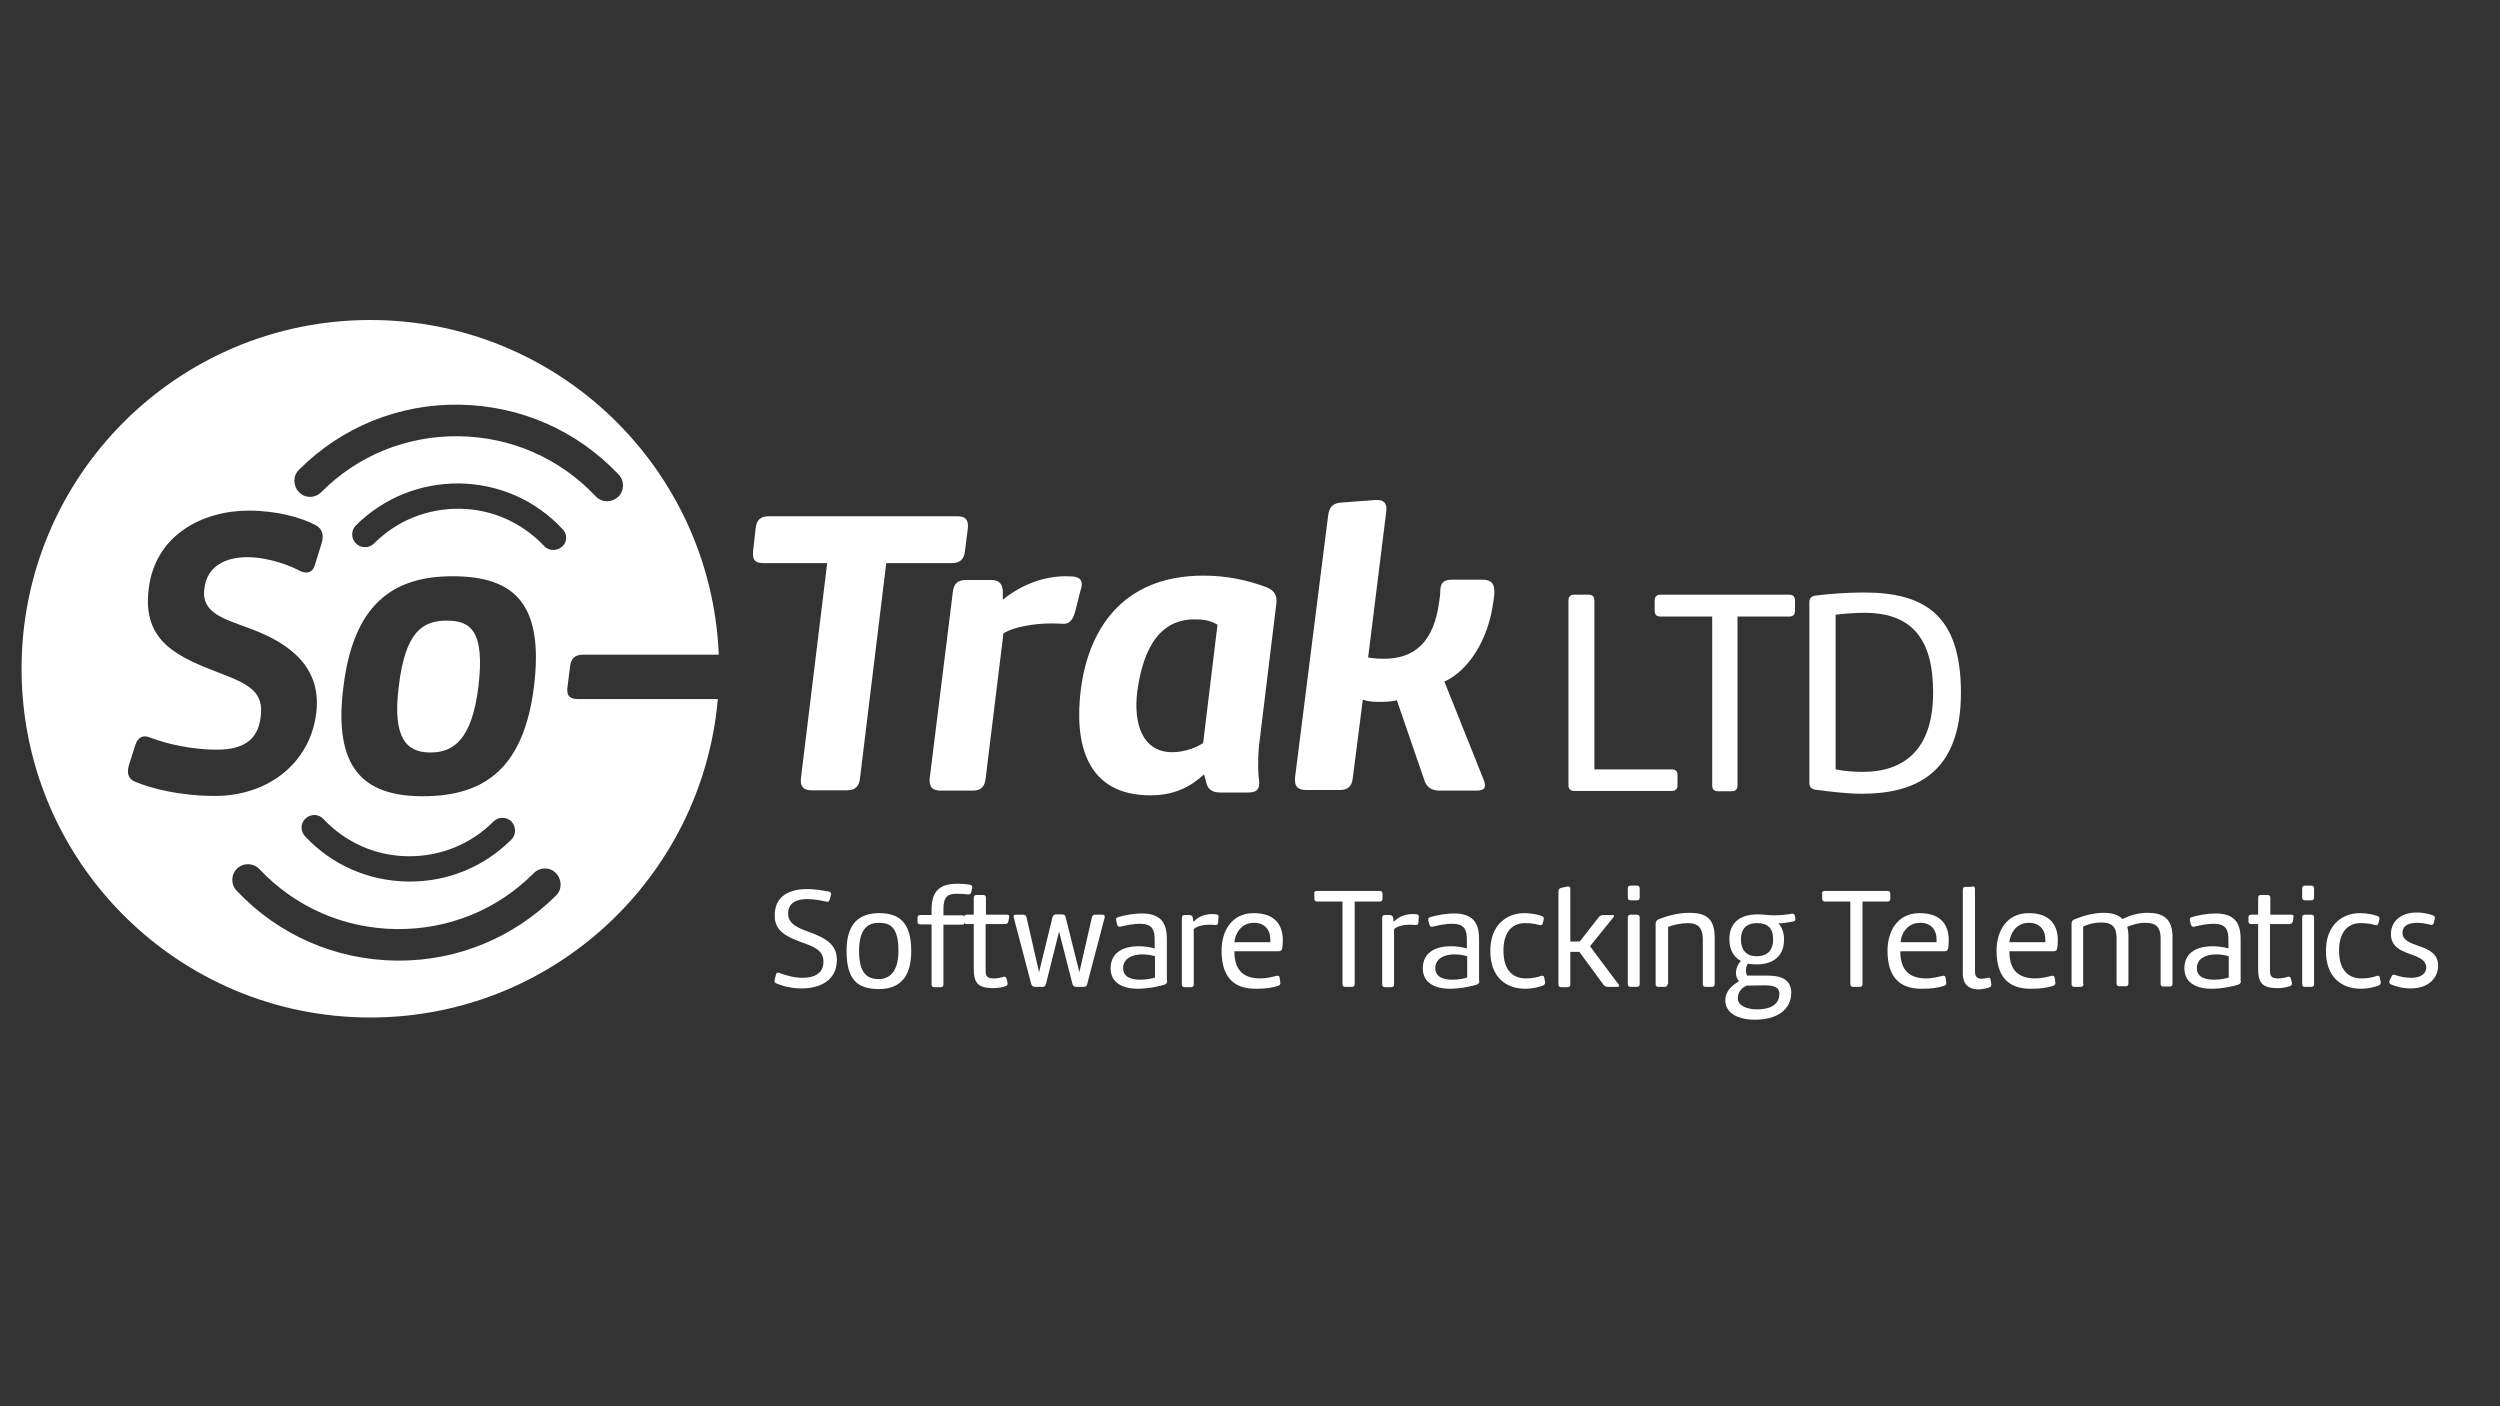 <?xml version="1.0" encoding="utf-8"?>
<!-- Generator: Adobe Illustrator 27.9.0, SVG Export Plug-In . SVG Version: 6.00 Build 0)  -->
<svg version="1.1" id="Layer_2" xmlns="http://www.w3.org/2000/svg" xmlns:xlink="http://www.w3.org/1999/xlink" x="0px" y="0px"
	 viewBox="0 0 800 450" style="enable-background:new 0 0 800 450;" xml:space="preserve">
<rect x="0" y="0" width="800" height="450" fill="#333333" stroke="none"/>
<style type="text/css">
	.st0{fill:#FFFFFF;}
</style>
<g>
	<path class="st0" d="M143,198.6c-7.6,0-13.3,3.3-15.4,21.1c-2.1,16.7,2.6,21.1,10.1,21.1c7.6,0,13.3-4.3,15.4-21.1
		C155.2,201.9,150.6,198.6,143,198.6z"/>
	<path class="st0" d="M185,223.7c-2.8,0-3.8-1.2-3.4-3.9l0.8-6.4c0.3-2.8,1.6-3.9,4.3-3.9H230c-2.4-59.5-51.4-107.1-111.5-107.1
		c-61.7,0-111.6,50-111.6,111.6c0,61.7,50,111.6,111.6,111.6c58.4,0,106.2-44.8,111.2-101.9c-0.2,0-0.3,0-0.5,0H185z M95.7,150.3
		c13.7-13.7,32-21.1,51.3-20.8c19.5,0.3,37.6,8.2,51,22.4c1.9,2,1.8,5.2-0.2,7.1c-1,0.9-2.2,1.4-3.5,1.4c-1.3,0-2.7-0.5-3.7-1.6
		c-11.5-12.2-27.1-19-43.8-19.2c-16.6-0.2-32.3,6.1-44,17.9c-2,2-5.2,2-7.1,0C93.7,155.4,93.7,152.2,95.7,150.3z M135.3,254.8
		c-19.2,0-28.7-9.2-25.4-35.1c3.2-25.9,15.4-35.3,34.9-35.3c20.1,0,29.2,9.1,26.1,35.1C167.7,245.3,155.6,254.8,135.3,254.8z
		 M163.6,268.7c-8.7,8.7-20.2,13.4-32.5,13.4c-0.2,0-0.4,0-0.6,0c-12.6-0.2-24.3-5.3-32.9-14.5c-1.5-1.6-1.5-4.2,0.2-5.7
		c1.6-1.5,4.2-1.5,5.7,0.2c7.1,7.5,16.7,11.8,27.1,11.9c10.3,0.1,20-3.8,27.3-11.1c1.6-1.6,4.2-1.6,5.8,0
		C165.2,264.6,165.2,267.2,163.6,268.7z M43.1,250.1c-2.1-0.9-2.6-2.8-1.8-5.4l2-6.3c0.9-2.6,2.5-3.3,4.7-2.4
		c5.4,2.1,13.6,3.9,21.3,3.9c8.3,0,13.2-2.9,14.1-10.4c1.1-7.8-3.4-10.4-12-13.7c-13.7-5.3-26.1-9.9-23.8-27.5
		c2.1-17.1,17.2-24.9,32-24.9c8.7,0,16.7,2.1,21.5,4.7c2.1,1.2,2.6,3.2,1.8,5.8l-2.2,7.1c-0.9,2.6-2.9,2.6-4.9,1.6
		c-2.2-1.2-9.3-4.3-16.7-4.3c-6.6,0-12.8,2.6-13.7,10c-1.1,8,6.4,9.7,14.5,12.8c14,5.1,23,13.2,21.3,27.1
		c-2,16.1-15.5,26.5-32.4,26.5C57.6,254.7,48.3,252.3,43.1,250.1z M177.9,286.6c-13.5,13.4-31.3,20.8-50.3,20.8c-0.3,0-0.6,0-0.9,0
		c-19.5-0.3-37.6-8.2-51-22.4c-1.9-2-1.8-5.2,0.2-7.1c2-1.9,5.2-1.8,7.1,0.2c11.5,12.2,27.1,19,43.8,19.2c16.6,0.2,32.3-6.1,44-17.9
		c2-2,5.2-2,7.1,0C179.9,281.5,179.9,284.7,177.9,286.6z M179.9,174.9c-0.8,0.7-1.8,1.1-2.8,1.1c-1.1,0-2.2-0.4-3-1.3
		c-7.1-7.5-16.7-11.8-27.1-11.9c-10.3-0.1-20,3.8-27.3,11.1c-1.6,1.6-4.2,1.6-5.8,0c-1.6-1.6-1.6-4.2,0-5.8
		c8.9-8.8,20.6-13.5,33.1-13.4c12.6,0.2,24.3,5.3,32.9,14.5C181.6,170.8,181.6,173.4,179.9,174.9z"/>
</g>
<path class="st0" d="M241.8,169.1c0.3-2.8,1.6-3.9,4.3-3.9h60.3c2.6,0,3.6,1.2,3.3,3.9l-0.9,7.2c-0.3,2.8-1.7,3.9-4.3,3.9h-20.9
	l-8.4,68.8c-0.3,2.8-1.6,3.9-4.3,3.9h-11.2c-2.6,0-3.7-1.2-3.4-3.9l8.4-68.8h-20.4c-2.8,0-3.6-1.2-3.3-3.9L241.8,169.1z"/>
<path class="st0" d="M315.4,249.1c-0.3,2.8-1.6,3.9-4.2,3.9h-10.1c-2.8,0-3.8-1.2-3.6-3.9l7.4-59.6c0.3-2.8,1.6-3.9,4.3-3.9h7.9
	c2.6,0,3.8,1.2,3.8,3.9v2.4c5.8-4.7,12.9-7.5,20.1-7.5c1.6,0,2.6,0.1,2.6,0.1c2.2,0.3,3.2,1.6,2.2,4.3l-1.8,7.1
	c-0.8,2.8-2,3.9-4.1,3.7c0,0-1.7-0.1-3.4-0.1c-5.7,0-12.2,1.1-15.4,3.2L315.4,249.1z"/>
<path class="st0" d="M385.3,247.8c-4.5,4.1-9.6,6.7-17.2,6.7c-20.3,0-24.5-16.3-22.2-34.2c2.4-18,12.6-36.1,39.2-36.1
	c7.4,0,14.1,1.4,20.4,3.8c2.4,1.1,3.3,2.6,2.9,5.4l-5.5,45.1c-0.5,5.3-0.3,9.3,0,11.2c0.3,2.8-0.7,3.9-3.4,3.9h-9
	c-2.8,0-4.1-1.1-4.6-3.6L385.3,247.8z M389.6,199.9c-2.8-1.6-5-1.7-7.4-1.7c-12.6,0-16.8,12-18.3,23.3c-1.2,9.9,1.6,19.2,11.2,19.2
	c2.6,0,6.4-0.7,9.9-2.9L389.6,199.9z"/>
<path class="st0" d="M437.8,210.4c1.8,0.3,3.4,0.4,5,0.4c9.5,0,16.1-4.9,17.8-18.7c0.3-1.6,0.3-3.3,0.3-3.3c0.1-2.5,1.3-3.3,3.9-3.3
	h9.6c2.8,0,3.8,1.2,3.8,3.9c0,0,0,1.3-0.3,2.9c-1.6,12.8-8.3,22.5-15.7,25.8l12.6,31.5c0.9,2.4,0.3,3.4-2.4,3.4h-11.7
	c-2.6,0-4.3-1.1-5-3.6l-8.7-25.3c-1.6,0.4-3.6,0.5-5.5,0.5c-2,0-3.8-0.1-5.4-0.7l-3.2,25c-0.3,2.8-1.6,3.9-4.2,3.9h-10.7
	c-2.8,0-3.8-1.2-3.6-3.9L425,165c0.3-2.8,1.6-4.1,4.5-4.2l10.7-0.8c2.6-0.1,3.7,0.9,3.4,3.7L437.8,210.4z"/>
<path class="st0" d="M536.8,251.2c0,1.3-0.6,1.9-1.9,1.9h-31.1c-1.3,0-1.9-0.6-1.9-1.9v-59c0-1.3,0.6-1.9,1.9-1.9h4.5
	c1.3,0,1.9,0.6,1.9,1.9v54h24.7c1.3,0,1.9,0.6,1.9,1.9V251.2z"/>
<path class="st0" d="M529.5,192.2c0-1.3,0.6-1.9,1.9-1.9h41.1c1.3,0,1.9,0.6,1.9,1.9v3.2c0,1.3-0.6,1.9-1.9,1.9H556v54
	c0,1.3-0.6,1.9-1.9,1.9h-4.3c-1.3,0-1.9-0.6-1.9-1.9v-54h-16.5c-1.3,0-1.9-0.6-1.9-1.9V192.2z"/>
<path class="st0" d="M579,192.7c0-1.2,0.6-1.9,1.9-2.1c4.4-0.6,10.6-1,15.5-1c19.3,0,31.1,7,31.1,32.1c0,25.7-14.5,32.3-31.7,32.3
	c-5.2,0-10.9-0.8-14.9-1.3c-1.3-0.2-1.9-0.9-1.9-2.2V192.7z M587.4,246.2c3,0.6,6,0.8,8.7,0.8c12.8,0,22.5-6.7,22.5-25.4
	c0-17.4-7-25.5-22-25.5c-2.7,0-5.9,0.2-9.2,0.6V246.2z"/>
<path class="st0" d="M248.3,311.9c0.1-0.6,0.5-0.8,1-0.6c1.5,0.6,4.6,1.6,7.5,1.6c3.5,0,6.7-1.2,6.7-5.2c0-3.6-3.1-4.8-6.8-6.1
	c-5.3-1.9-8.8-3.8-8.8-8.6c0-6.6,5.1-8.5,10.5-8.5c2.5,0,5.2,0.5,6.8,0.8c0.6,0.1,0.9,0.5,0.7,1.1l-0.4,1.5
	c-0.2,0.6-0.5,0.8-1.2,0.6c-0.9-0.2-3.6-0.8-5.9-0.8c-3.2,0-6.2,1-6.2,4.6c0,3.4,3.1,4.6,6.6,5.9c5.6,2,9,4.1,9,9
	c0,6.6-5.5,9.1-11.3,9.1c-3,0-6-0.7-8-1.6c-0.6-0.2-0.8-0.6-0.6-1.2L248.3,311.9z"/>
<path class="st0" d="M270.9,304.3c0-8.9,4.1-12.1,10.5-12.1c6.4,0,10.2,3.1,10.2,12.1c0,8.9-4.1,12.2-10.4,12.2
	C274.2,316.5,270.9,313.3,270.9,304.3z M274.9,304.3c0,6.8,2.3,9,6.3,9c3.4,0,6.3-2.3,6.3-9c0-7.4-2.4-9-6.3-9
	C277.9,295.3,274.9,297,274.9,304.3z"/>
<path class="st0" d="M298.1,295.8h-3.6c-0.6,0-0.9-0.3-0.9-0.9v-1.2c0-0.6,0.3-0.9,0.9-0.9h3.6v-1.8c0-6.2,3-8.2,8.3-8.2
	c1.4,0,2.9,0.1,3.9,0.3c0.7,0.1,0.9,0.5,0.8,1.1l-0.3,1.2c-0.1,0.6-0.4,0.9-1.1,0.8c-1.1-0.1-2.3-0.2-3.5-0.2
	c-2.8,0-4.3,0.8-4.3,4.9v2h5.9c0.6,0,0.9,0.3,0.9,0.9v1.2c0,0.6-0.3,0.9-0.9,0.9h-5.9v19.1c0,0.6-0.3,0.9-0.9,0.9h-2
	c-0.6,0-0.9-0.3-0.9-0.9V295.8z"/>
<path class="st0" d="M322.4,314.4c0.1,0.6,0,1-0.7,1.2c-1,0.3-2.1,0.6-3.8,0.6c-5.2,0-6.3-1.8-6.3-6.4v-14.1h-2.2
	c-0.6,0-0.9-0.3-0.9-0.9v-1.2c0-0.6,0.3-0.9,0.9-0.9h2.2v-5.4c0-0.6,0.3-0.9,0.9-0.9h2.1c0.6,0,0.9,0.3,0.9,0.9v5.4h6.7
	c0.6,0,0.9,0.3,0.7,0.9l-0.2,1.2c-0.1,0.6-0.5,0.9-1.1,0.9h-6.2v14.5c0,1.6,0,2.9,2.5,2.9c1.2,0,2.2-0.2,3.1-0.5
	c0.6-0.2,0.9,0,1.1,0.6L322.4,314.4z"/>
<path class="st0" d="M334.7,314.9c-0.2,0.6-0.5,0.9-1.1,0.9h-2.4c-0.6,0-1-0.3-1.2-0.9l-5.6-21.3c-0.1-0.6,0-0.9,0.7-0.9h2.3
	c0.6,0,1,0.3,1.1,0.9l4,17.5l4.3-17.6c0.2-0.6,0.5-0.9,1.2-0.9h1.9c0.6,0,1,0.3,1.1,0.9l4.4,17.6l4-17.5c0.1-0.6,0.5-0.9,1.1-0.9
	h2.3c0.6,0,0.8,0.3,0.7,0.9l-5.6,21.3c-0.1,0.6-0.5,0.9-1.1,0.9h-2.4c-0.6,0-1-0.3-1.2-0.9l-4.3-16.8L334.7,314.9z"/>
<path class="st0" d="M373.5,313.9c0,0.6-0.3,1-0.9,1.2c-1.2,0.4-4.9,1.3-8.6,1.3c-4.2,0-8.6-1.6-8.6-6.5c0-5.5,4.6-7.1,9-7.1
	c1.9,0,3.7,0.3,5.1,0.7v-2.8c0-3.2-0.8-5.1-4.8-5.1c-2,0-4.3,0.5-6,0.9c-0.6,0.2-1,0-1.2-0.6l-0.3-1.2c-0.1-0.6-0.2-0.9,0.5-1.2
	c1.9-0.6,5.2-1.2,7.5-1.2c5.9,0,8.2,2.6,8.2,8.2V313.9z M369.6,306c-1.2-0.4-2.7-0.6-4.1-0.6c-3,0-6.1,1.2-6.1,4.4
	c0,3.1,3,3.7,5.6,3.7c1.7,0,3.4-0.3,4.6-0.7V306z"/>
<path class="st0" d="M389.8,295.2c-0.1,0.6-0.3,0.9-1,0.8c-0.3,0-1.1-0.1-1.7-0.1c-1.9,0-4,0.4-5.1,1.4v17.7c0,0.6-0.3,0.9-0.9,0.9
	h-2c-0.6,0-0.9-0.3-0.9-0.9v-21.3c0-0.6,0.3-0.9,0.9-0.9h1.5c0.6,0,1,0.3,1.1,0.9l0.2,1.3c1.7-1.9,4-2.5,6.1-2.5
	c0.6,0,1.1,0.1,1.3,0.1c0.6,0.1,0.7,0.4,0.6,1L389.8,295.2z"/>
<path class="st0" d="M390.9,304.2c0-6.1,3.1-12,10.3-12c6.3,0,9.3,3.3,9.3,8.7c0,1.1-0.1,2.2-0.2,2.6c-0.1,0.6-0.5,0.9-1.1,0.9
	h-14.2c0,6.3,3.1,8.7,8.4,8.7c1.7,0,3.8-0.5,5-0.8c0.6-0.2,1,0,1.1,0.6l0.2,1.4c0.1,0.6-0.1,1-0.8,1.2c-1.9,0.6-4,0.9-6.9,0.9
	C394.3,316.5,390.9,312.1,390.9,304.2z M395,301.5h11.5c0-0.3,0-0.6,0-0.8c0-3.4-2-5.4-5.2-5.4C396.4,295.3,395.1,299.9,395,301.5z"
	/>
<path class="st0" d="M420.5,286c0-0.6,0.3-0.9,0.9-0.9h20.1c0.6,0,0.9,0.3,0.9,0.9v1.6c0,0.6-0.3,0.9-0.9,0.9h-8v26.4
	c0,0.6-0.3,0.9-0.9,0.9h-2.1c-0.6,0-0.9-0.3-0.9-0.9v-26.4h-8.1c-0.6,0-0.9-0.3-0.9-0.9V286z"/>
<path class="st0" d="M453.9,295.2c-0.1,0.6-0.3,0.9-1,0.8c-0.3,0-1.1-0.1-1.7-0.1c-1.9,0-4,0.4-5.1,1.4v17.7c0,0.6-0.3,0.9-0.9,0.9
	h-2c-0.6,0-0.9-0.3-0.9-0.9v-21.3c0-0.6,0.3-0.9,0.9-0.9h1.5c0.6,0,1,0.3,1.1,0.9l0.2,1.3c1.7-1.9,4-2.5,6.1-2.5
	c0.6,0,1.1,0.1,1.3,0.1c0.6,0.1,0.7,0.4,0.6,1L453.9,295.2z"/>
<path class="st0" d="M473.4,313.9c0,0.6-0.3,1-0.9,1.2c-1.2,0.4-4.9,1.3-8.6,1.3c-4.2,0-8.6-1.6-8.6-6.5c0-5.5,4.6-7.1,9-7.1
	c1.9,0,3.7,0.3,5.1,0.7v-2.8c0-3.2-0.8-5.1-4.8-5.1c-2,0-4.3,0.5-6,0.9c-0.6,0.2-1,0-1.2-0.6l-0.3-1.2c-0.1-0.6-0.2-0.9,0.5-1.2
	c1.9-0.6,5.2-1.2,7.5-1.2c5.9,0,8.2,2.6,8.2,8.2V313.9z M469.5,306c-1.2-0.4-2.7-0.6-4.1-0.6c-3,0-6.1,1.2-6.1,4.4
	c0,3.1,3,3.7,5.6,3.7c1.7,0,3.4-0.3,4.6-0.7V306z"/>
<path class="st0" d="M493.7,295.4c-0.1,0.6-0.5,0.8-1.2,0.6c-1.5-0.5-3.1-0.6-4.6-0.6c-3.4,0-6.8,2.2-6.8,8.8c0,6.7,3.4,8.9,7.2,8.9
	c2,0,3.8-0.4,4.8-0.8c0.6-0.2,1,0,1.1,0.7l0.2,1.2c0.1,0.6-0.1,0.9-0.7,1.2c-1.4,0.5-3.4,1-5.6,1c-6,0-11.2-3.5-11.2-12.1
	c0-8.5,5.4-12.1,10.9-12.1c2.1,0,4.1,0.4,5.5,0.9c0.6,0.2,0.8,0.5,0.7,1.1L493.7,295.4z"/>
<path class="st0" d="M502.6,301.3h2.9l6.1-7.8c0.4-0.5,0.8-0.7,1.5-0.7h2.9c0.6,0,0.6,0.3,0.3,0.7l-7.5,9.3l9.2,12.3
	c0.3,0.4,0.1,0.7-0.4,0.7h-3c-0.6,0-1.1-0.2-1.5-0.7l-7.7-10.5h-2.9v10.4c0,0.6-0.3,0.9-0.9,0.9h-2c-0.6,0-0.9-0.3-0.9-0.9v-29.8
	c0-0.6,0.3-0.9,0.9-1.1l2-0.4c0.6-0.1,0.9,0.1,0.9,0.8V301.3z"/>
<path class="st0" d="M520.9,284.3c0-0.6,0.3-0.9,0.9-0.9h2c0.6,0,0.9,0.3,0.9,0.9v2.9c0,0.6-0.3,0.9-0.9,0.9h-2
	c-0.6,0-0.9-0.3-0.9-0.9V284.3z M524.7,314.9c0,0.6-0.3,0.9-0.9,0.9h-2c-0.6,0-0.9-0.3-0.9-0.9v-21.3c0-0.6,0.3-0.9,0.9-0.9h2
	c0.6,0,0.9,0.3,0.9,0.9V314.9z"/>
<path class="st0" d="M533.6,314.9c0,0.6-0.3,0.9-0.9,0.9h-2c-0.6,0-0.9-0.3-0.9-0.9v-19.3c0-0.6,0.3-1.1,0.9-1.4
	c2.6-1.1,6.4-2.1,9.8-2.1c4.8,0,8.2,1.3,8.2,7.9v14.9c0,0.6-0.3,0.9-0.9,0.9h-2c-0.6,0-0.9-0.3-0.9-0.9v-14.2c0-4.4-2.1-5.3-4.8-5.3
	c-2,0-4.5,0.5-6.3,1.2V314.9z"/>
<path class="st0" d="M567.7,292.9c2.2,0,3.9-0.2,5.6-0.5c0.7-0.1,1,0.2,1.1,0.8l0.1,0.7c0.1,0.6-0.1,0.9-0.8,1
	c-1.1,0.2-3.2,0.6-4.6,0.6c1.2,1.3,1.8,3.1,1.8,5.1c0,5.5-3.6,8-8.8,8c-0.9,0-2-0.1-2.8-0.2c-0.3,0.5-0.6,1.3-0.6,2.1
	c0,0.6,0.1,1.2,0.4,1.7h6.7c4.8,0,7.4,1.7,7.4,5.5c0,5.2-4.3,8.6-11.6,8.6c-5.8,0-9.5-2.3-9.5-6.2c0-3,2.2-4.8,4.4-6.1
	c-0.6-0.6-1-1.6-1-2.6c0-1.4,0.6-2.9,1.6-3.9c-2.5-1.3-3.7-3.8-3.7-7c0-4.8,2.9-7.9,9.1-7.9C564.2,292.6,565.9,292.9,567.7,292.9z
	 M559,315.4c-1.9,0.7-2.9,2.3-2.9,4.1c0,2.2,2.7,3.5,6.2,3.5c4.3,0,7.1-1.6,7.1-5c0-1.6-0.9-2.6-4.3-2.7L559,315.4z M562.1,306
	c4,0,5.3-2.5,5.3-5.4c0-3.3-1.4-5.2-5.2-5.2c-3.5,0-5.1,2-5.1,5.2C557.1,303.1,558.1,306,562.1,306z"/>
<path class="st0" d="M583,286c0-0.6,0.3-0.9,0.9-0.9H604c0.6,0,0.9,0.3,0.9,0.9v1.6c0,0.6-0.3,0.9-0.9,0.9h-8v26.4
	c0,0.6-0.3,0.9-0.9,0.9H593c-0.6,0-0.9-0.3-0.9-0.9v-26.4h-8.1c-0.6,0-0.9-0.3-0.9-0.9V286z"/>
<path class="st0" d="M604,304.2c0-6.1,3.1-12,10.3-12c6.3,0,9.3,3.3,9.3,8.7c0,1.1-0.1,2.2-0.2,2.6c-0.1,0.6-0.5,0.9-1.1,0.9h-14.2
	c0,6.3,3.1,8.7,8.4,8.7c1.7,0,3.8-0.5,5-0.8c0.6-0.2,1,0,1.1,0.6l0.2,1.4c0.1,0.6-0.1,1-0.8,1.2c-1.9,0.6-4,0.9-6.9,0.9
	C607.4,316.5,604,312.1,604,304.2z M608.2,301.5h11.5c0-0.3,0-0.6,0-0.8c0-3.4-2-5.4-5.2-5.4C609.6,295.3,608.2,299.9,608.2,301.5z"
	/>
<path class="st0" d="M631.1,283.6c0.6,0,0.9,0.3,0.9,0.9v26.4c0,1.7,0.8,2.3,2.1,2.3c0.8,0,1.6-0.2,1.9-0.3c0.6-0.1,0.9,0,1,0.7
	l0.2,1.2c0.1,0.6-0.1,1-0.7,1.2c-0.9,0.3-2.4,0.6-3.3,0.6c-4.9,0-5.1-3.7-5.1-5.2v-26.7c0-0.6,0.3-0.9,0.9-0.9H631.1z"/>
<path class="st0" d="M638.9,304.2c0-6.1,3.1-12,10.3-12c6.3,0,9.3,3.3,9.3,8.7c0,1.1-0.1,2.2-0.2,2.6c-0.1,0.6-0.5,0.9-1.1,0.9H643
	c0,6.3,3.1,8.7,8.4,8.7c1.7,0,3.8-0.5,5-0.8c0.6-0.2,1,0,1.1,0.6l0.2,1.4c0.1,0.6-0.1,1-0.8,1.2c-1.9,0.6-4,0.9-6.9,0.9
	C642.3,316.5,638.9,312.1,638.9,304.2z M643,301.5h11.5c0-0.3,0-0.6,0-0.8c0-3.4-2-5.4-5.2-5.4C644.4,295.3,643.1,299.9,643,301.5z"
	/>
<path class="st0" d="M666.7,314.9c0,0.6-0.3,0.9-0.9,0.9h-2c-0.6,0-0.9-0.3-0.9-0.9v-19.4c0-0.6,0.3-1.1,0.9-1.3
	c2.6-1.1,6.1-2.1,9.4-2.1c2.3,0,4.6,0.5,6,2c2.6-1.3,5.3-2,8-2c4.6,0,8,1.5,8,7.7v15c0,0.6-0.3,0.9-0.9,0.9h-2
	c-0.6,0-0.9-0.3-0.9-0.9v-14.4c0-4.3-2-5.1-5.1-5.1c-2,0-4,0.6-5.6,1.3c0.3,0.9,0.4,1.9,0.4,3.1v15c0,0.6-0.3,0.9-0.9,0.9h-2
	c-0.6,0-0.9-0.3-0.9-0.9v-14.4c0-4.3-2-5.1-5.1-5.1c-2.1,0-4.2,0.6-5.6,1.3V314.9z"/>
<path class="st0" d="M717.1,313.9c0,0.6-0.3,1-0.9,1.2c-1.2,0.4-4.9,1.3-8.6,1.3c-4.2,0-8.6-1.6-8.6-6.5c0-5.5,4.6-7.1,9-7.1
	c1.9,0,3.7,0.3,5.1,0.7v-2.8c0-3.2-0.8-5.1-4.8-5.1c-2,0-4.3,0.5-6,0.9c-0.6,0.2-1,0-1.2-0.6l-0.3-1.2c-0.1-0.6-0.2-0.9,0.5-1.2
	c1.9-0.6,5.2-1.2,7.5-1.2c5.9,0,8.2,2.6,8.2,8.2V313.9z M713.2,306c-1.2-0.4-2.7-0.6-4.1-0.6c-3,0-6.1,1.2-6.1,4.4
	c0,3.1,3,3.7,5.6,3.7c1.7,0,3.4-0.3,4.6-0.7V306z"/>
<path class="st0" d="M733.4,314.4c0.1,0.6,0,1-0.7,1.2c-1,0.3-2.1,0.6-3.8,0.6c-5.2,0-6.3-1.8-6.3-6.4v-14.1h-2.2
	c-0.6,0-0.9-0.3-0.9-0.9v-1.2c0-0.6,0.3-0.9,0.9-0.9h2.2v-5.4c0-0.6,0.3-0.9,0.9-0.9h2.1c0.6,0,0.9,0.3,0.9,0.9v5.4h6.7
	c0.6,0,0.9,0.3,0.7,0.9l-0.2,1.2c-0.1,0.6-0.5,0.9-1.1,0.9h-6.2v14.5c0,1.6,0,2.9,2.5,2.9c1.2,0,2.2-0.2,3.1-0.5
	c0.6-0.2,0.9,0,1.1,0.6L733.4,314.4z"/>
<path class="st0" d="M736.7,284.3c0-0.6,0.3-0.9,0.9-0.9h2c0.6,0,0.9,0.3,0.9,0.9v2.9c0,0.6-0.3,0.9-0.9,0.9h-2
	c-0.6,0-0.9-0.3-0.9-0.9V284.3z M740.5,314.9c0,0.6-0.3,0.9-0.9,0.9h-2c-0.6,0-0.9-0.3-0.9-0.9v-21.3c0-0.6,0.3-0.9,0.9-0.9h2
	c0.6,0,0.9,0.3,0.9,0.9V314.9z"/>
<path class="st0" d="M761.1,295.4c-0.1,0.6-0.5,0.8-1.2,0.6c-1.5-0.5-3.1-0.6-4.6-0.6c-3.4,0-6.8,2.2-6.8,8.8c0,6.7,3.4,8.9,7.2,8.9
	c2,0,3.8-0.4,4.8-0.8c0.6-0.2,1,0,1.1,0.7l0.2,1.2c0.1,0.6-0.1,0.9-0.7,1.2c-1.4,0.5-3.4,1-5.6,1c-6,0-11.2-3.5-11.2-12.1
	c0-8.5,5.4-12.1,10.9-12.1c2.1,0,4.1,0.4,5.5,0.9c0.6,0.2,0.8,0.5,0.7,1.1L761.1,295.4z"/>
<path class="st0" d="M765.3,312.5c0.2-0.6,0.6-0.7,1.2-0.5c1.1,0.4,2.9,0.9,5.2,0.9c3.2,0,4.7-1.6,4.7-3.2c0-5.5-11.3-3.1-11.3-10.8
	c0-4.1,3.2-6.9,8.2-6.9c2.6,0,4.7,0.7,5.2,0.9c0.6,0.2,0.8,0.6,0.6,1.2l-0.3,1.2c-0.1,0.6-0.5,0.8-1.1,0.6c-0.5-0.1-2.2-0.6-4.2-0.6
	c-2.4,0-4.7,0.7-4.7,3.2c0,5.2,11.4,3,11.4,10.5c0,3.7-2.8,7.3-8.8,7.3c-2.6,0-5-0.7-6.3-1.3c-0.6-0.3-0.6-0.7-0.4-1.3L765.3,312.5z
	"/>
</svg>
